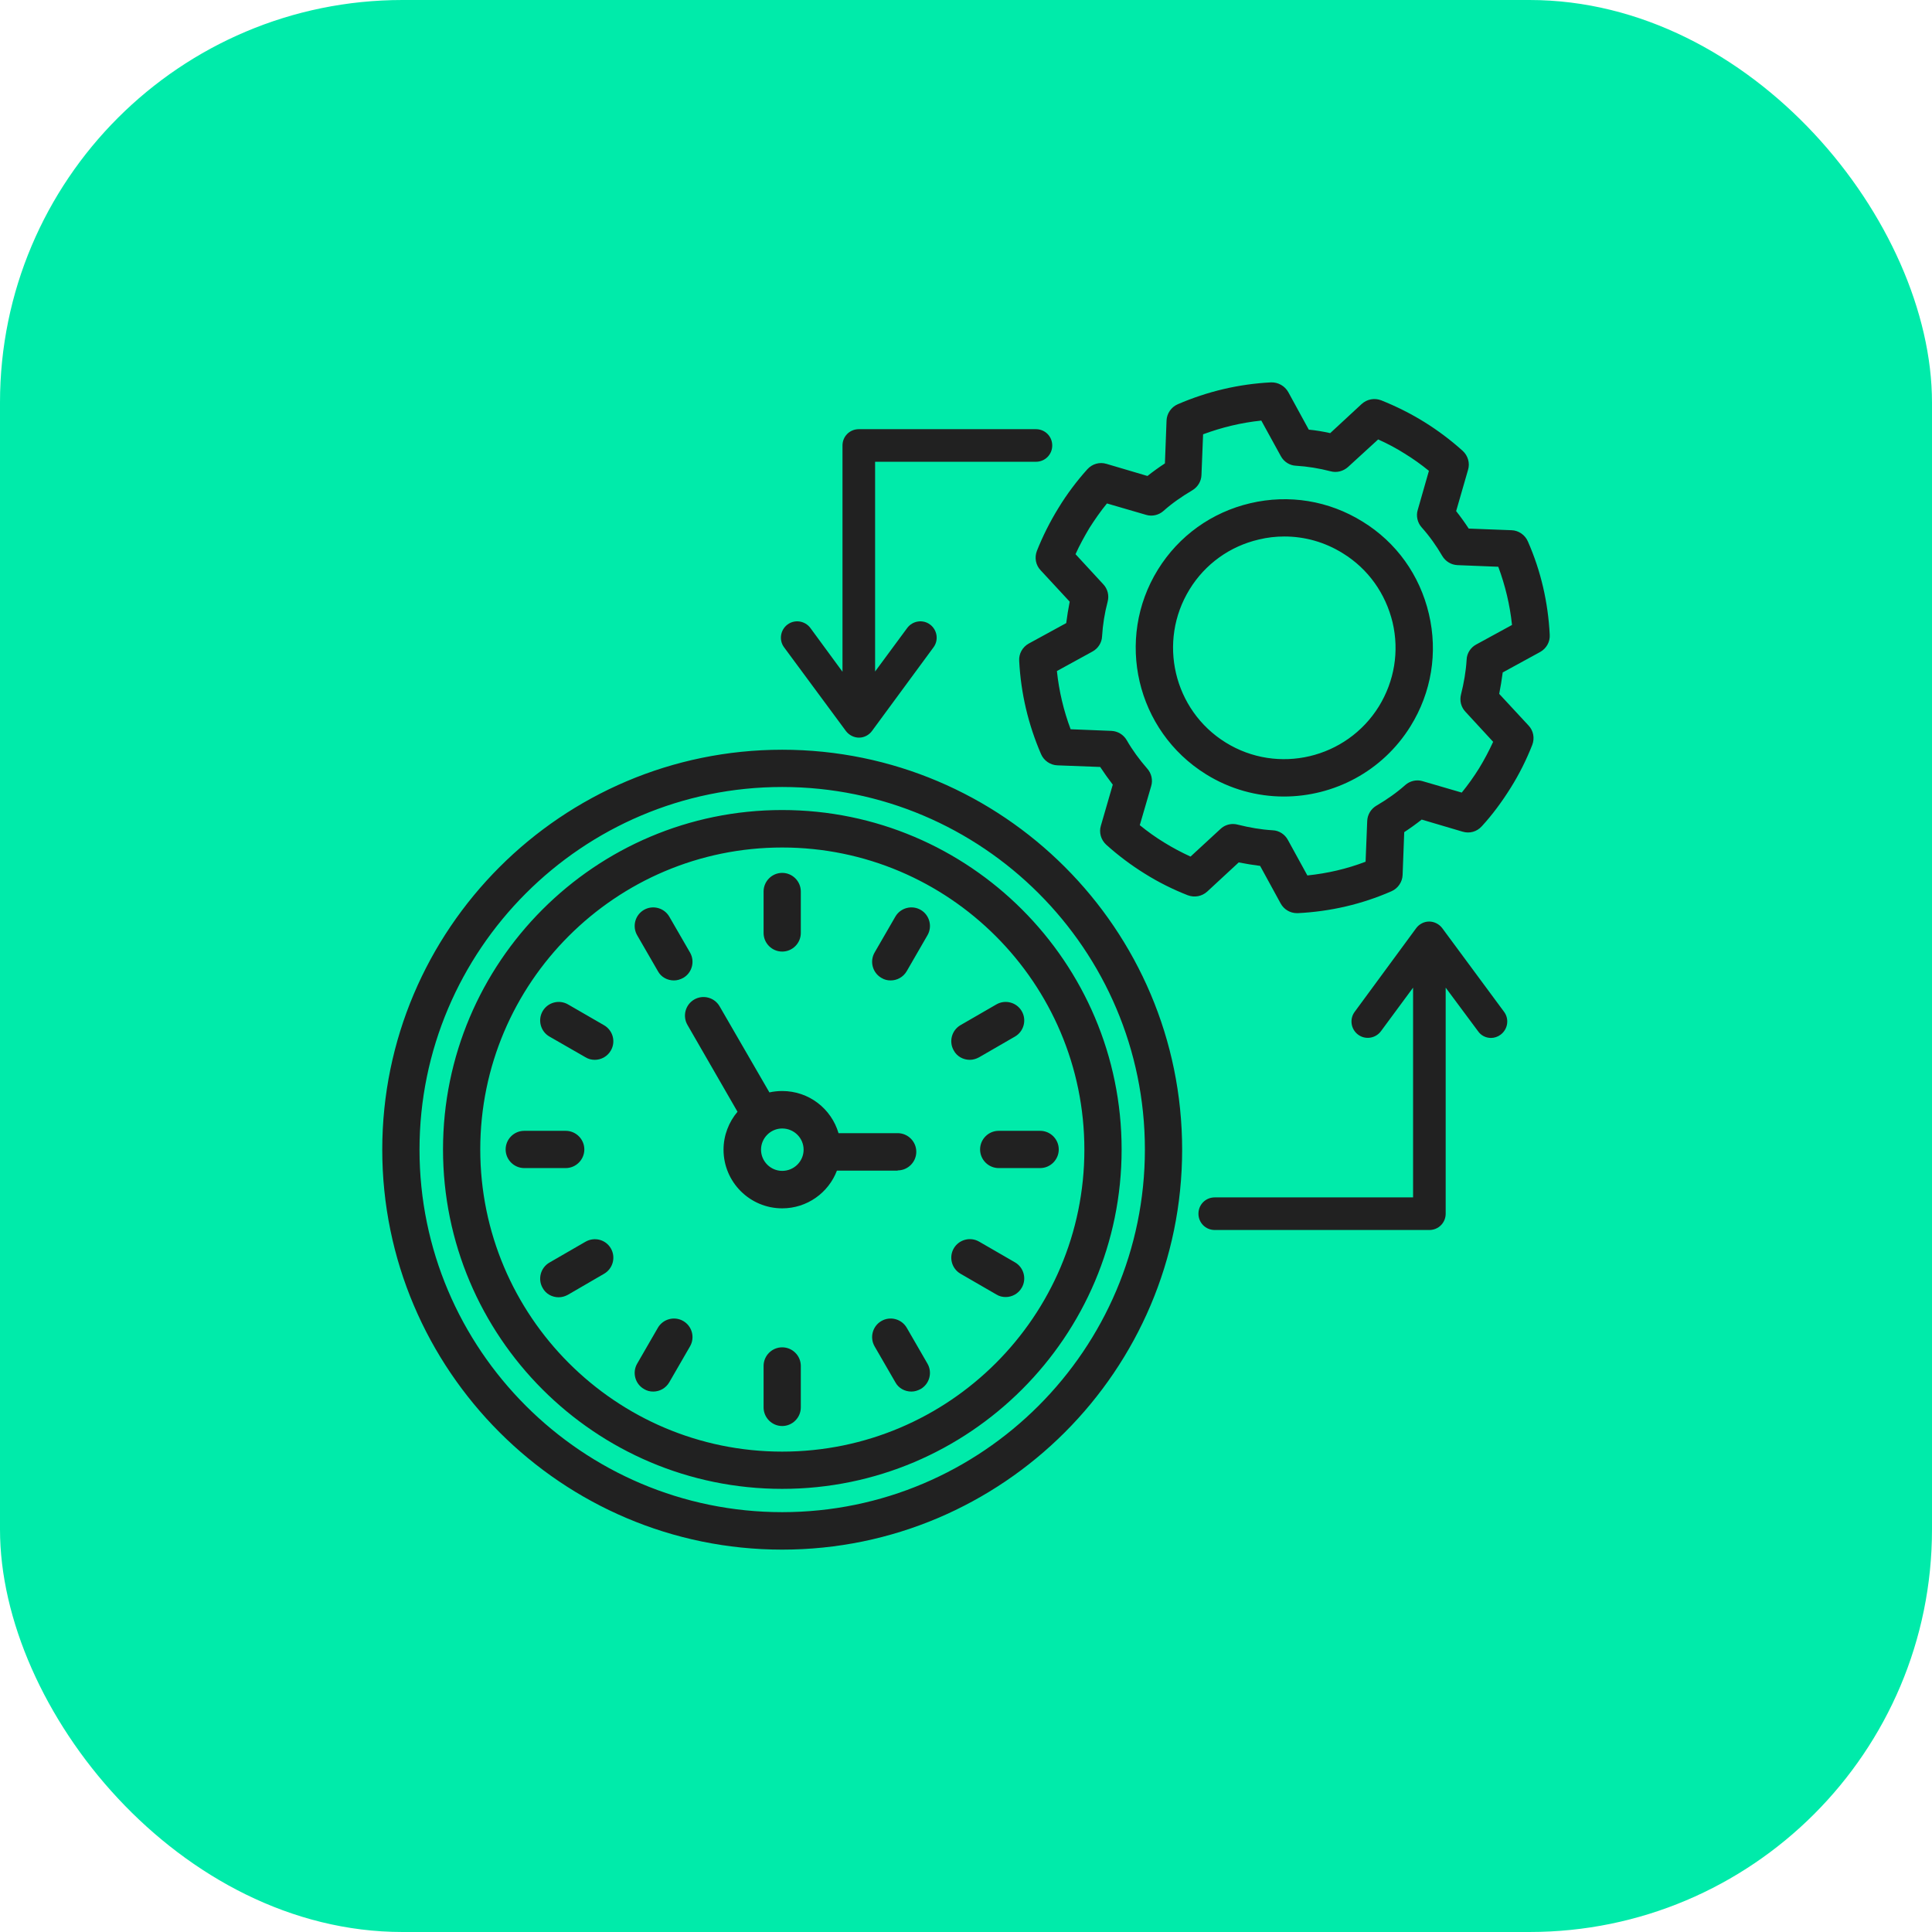<svg width="96" height="96" viewBox="0 0 96 96" fill="none" xmlns="http://www.w3.org/2000/svg">
<rect width="96" height="96" rx="20" fill="#00EBAA"/>
<path d="M38.867 40.25C29.567 40.25 22.013 47.815 22.013 57.115C22.013 66.416 29.567 73.981 38.867 73.981C48.167 73.981 55.733 66.416 55.733 57.115C55.733 47.815 48.167 40.25 38.867 40.25ZM38.867 72.13C30.596 72.13 23.864 65.398 23.864 57.115C23.864 48.833 30.596 42.112 38.867 42.112C47.138 42.112 53.882 48.845 53.882 57.127C53.882 65.409 47.15 72.13 38.867 72.13ZM39.792 67.873V69.932C39.792 70.441 39.376 70.858 38.867 70.858C38.358 70.858 37.942 70.441 37.942 69.932V67.873C37.942 67.364 38.358 66.948 38.867 66.948C39.376 66.948 39.792 67.364 39.792 67.873ZM31.661 46.473C31.406 46.034 31.556 45.467 31.996 45.212C32.436 44.958 33.002 45.108 33.257 45.548L34.286 47.329C34.541 47.769 34.391 48.336 33.951 48.59C33.801 48.671 33.65 48.717 33.488 48.717C33.164 48.717 32.852 48.556 32.69 48.255L31.661 46.473ZM34.286 66.902L33.257 68.683C33.083 68.984 32.771 69.146 32.459 69.146C32.297 69.146 32.146 69.111 31.996 69.018C31.556 68.764 31.406 68.197 31.661 67.758L32.69 65.976C32.945 65.537 33.511 65.386 33.951 65.641C34.391 65.895 34.541 66.462 34.286 66.902ZM46.085 67.758C46.34 68.197 46.189 68.764 45.75 69.018C45.599 69.099 45.449 69.146 45.287 69.146C44.963 69.146 44.651 68.984 44.489 68.683L43.459 66.902C43.205 66.462 43.355 65.895 43.795 65.641C44.234 65.386 44.801 65.537 45.056 65.976L46.085 67.758ZM28.109 58.041H26.05C25.541 58.041 25.125 57.624 25.125 57.115C25.125 56.606 25.541 56.19 26.05 56.19H28.109C28.618 56.19 29.035 56.606 29.035 57.115C29.035 57.624 28.618 58.041 28.109 58.041ZM30.353 62.032C30.608 62.471 30.457 63.038 30.018 63.292L28.225 64.334C28.075 64.415 27.924 64.461 27.762 64.461C27.438 64.461 27.126 64.299 26.964 63.998C26.71 63.559 26.86 62.992 27.3 62.737L29.081 61.708C29.532 61.442 30.099 61.592 30.353 62.032ZM30.353 52.199C30.18 52.5 29.868 52.662 29.555 52.662C29.393 52.662 29.243 52.627 29.093 52.535L27.3 51.505C26.86 51.251 26.71 50.684 26.964 50.244C27.219 49.805 27.785 49.654 28.225 49.909L30.006 50.938C30.457 51.193 30.608 51.76 30.353 52.199ZM47.728 50.938L49.509 49.909C49.949 49.654 50.516 49.805 50.77 50.244C51.025 50.684 50.874 51.251 50.435 51.505L48.653 52.535C48.503 52.616 48.352 52.662 48.191 52.662C47.867 52.662 47.554 52.5 47.392 52.199C47.138 51.76 47.288 51.193 47.728 50.938ZM37.942 46.358V44.299C37.942 43.79 38.358 43.373 38.867 43.373C39.376 43.373 39.792 43.79 39.792 44.299V46.358C39.792 46.867 39.376 47.283 38.867 47.283C38.358 47.283 37.942 46.867 37.942 46.358ZM49.625 56.19H51.684C52.193 56.19 52.609 56.606 52.609 57.115C52.609 57.624 52.193 58.041 51.684 58.041H49.625C49.116 58.041 48.7 57.624 48.7 57.115C48.7 56.606 49.116 56.19 49.625 56.19ZM50.77 63.987C50.597 64.287 50.284 64.449 49.972 64.449C49.81 64.449 49.66 64.415 49.509 64.322L47.728 63.292C47.288 63.038 47.138 62.471 47.392 62.032C47.647 61.592 48.214 61.442 48.653 61.696L50.435 62.726C50.874 62.98 51.025 63.547 50.77 63.987ZM46.085 46.473L45.056 48.255C44.882 48.556 44.57 48.717 44.258 48.717C44.096 48.717 43.945 48.683 43.795 48.59C43.355 48.336 43.205 47.769 43.459 47.329L44.489 45.548C44.743 45.108 45.31 44.958 45.75 45.212C46.189 45.467 46.34 46.034 46.085 46.473ZM44.605 58.157C45.114 58.157 45.53 57.74 45.53 57.231C45.53 56.722 45.114 56.306 44.605 56.306H41.666C41.308 55.091 40.197 54.212 38.867 54.212C38.647 54.212 38.439 54.235 38.231 54.281L35.755 50.001C35.501 49.562 34.934 49.411 34.495 49.666C34.055 49.92 33.905 50.487 34.159 50.927L36.646 55.242C36.218 55.751 35.952 56.41 35.952 57.127C35.952 58.735 37.259 60.042 38.867 60.042C40.105 60.042 41.169 59.267 41.586 58.168H44.605V58.157ZM38.867 58.18C38.289 58.18 37.815 57.705 37.815 57.127C37.815 56.549 38.289 56.074 38.867 56.074C39.457 56.074 39.931 56.549 39.931 57.127C39.931 57.705 39.457 58.18 38.867 58.18ZM75.918 26.901C75.779 26.577 75.455 26.357 75.108 26.346L72.98 26.265C72.783 25.964 72.575 25.675 72.355 25.397L72.945 23.35C73.049 23.014 72.945 22.644 72.679 22.401C72.089 21.869 71.441 21.383 70.77 20.967C70.099 20.551 69.382 20.192 68.63 19.891C68.295 19.764 67.925 19.833 67.659 20.076L66.097 21.522C65.738 21.441 65.391 21.383 65.033 21.349L64.015 19.486C63.841 19.174 63.506 18.989 63.159 19C61.551 19.081 59.989 19.452 58.52 20.088C58.196 20.227 57.977 20.551 57.965 20.898L57.884 23.026C57.583 23.223 57.294 23.431 57.017 23.651L54.981 23.049C54.634 22.945 54.275 23.049 54.032 23.315C53.5 23.905 53.014 24.553 52.598 25.235C52.17 25.929 51.811 26.647 51.522 27.375C51.395 27.711 51.464 28.081 51.707 28.335L53.153 29.897C53.084 30.244 53.026 30.603 52.98 30.961L51.117 31.979C50.805 32.153 50.62 32.488 50.643 32.835C50.724 34.443 51.094 36.005 51.73 37.474C51.869 37.798 52.193 38.017 52.54 38.029L54.668 38.11C54.865 38.411 55.073 38.7 55.293 38.989L54.703 41.025C54.599 41.361 54.703 41.731 54.969 41.974C55.559 42.506 56.207 42.992 56.878 43.408C57.56 43.836 58.277 44.194 59.018 44.484C59.353 44.611 59.723 44.542 59.989 44.299L61.551 42.853C61.898 42.922 62.257 42.98 62.615 43.026L63.633 44.889C63.795 45.189 64.107 45.374 64.443 45.374H64.489C66.097 45.294 67.659 44.935 69.139 44.287C69.463 44.148 69.683 43.824 69.695 43.477L69.775 41.349C70.076 41.152 70.365 40.944 70.643 40.724L72.679 41.326C73.026 41.43 73.385 41.326 73.627 41.06C74.16 40.481 74.634 39.834 75.062 39.151C75.49 38.469 75.848 37.751 76.138 37.011C76.265 36.676 76.195 36.306 75.953 36.051L74.495 34.478C74.564 34.131 74.622 33.772 74.669 33.414L76.531 32.396C76.843 32.222 77.028 31.887 77.005 31.54C76.924 29.932 76.566 28.37 75.918 26.901ZM73.35 32.026C73.072 32.176 72.887 32.465 72.876 32.777C72.841 33.367 72.737 33.946 72.598 34.501C72.517 34.813 72.598 35.137 72.818 35.368L74.194 36.861C73.986 37.312 73.755 37.751 73.5 38.168C73.234 38.596 72.945 39.001 72.633 39.383L70.689 38.816C70.389 38.723 70.053 38.804 69.822 39.012C69.394 39.394 68.908 39.73 68.399 40.03C68.121 40.192 67.948 40.481 67.936 40.794L67.855 42.818C66.918 43.177 65.958 43.396 64.963 43.501L63.992 41.731C63.841 41.453 63.552 41.268 63.24 41.256C62.65 41.222 62.072 41.118 61.516 40.979C61.435 40.956 61.354 40.944 61.273 40.944C61.042 40.944 60.822 41.025 60.649 41.187L59.157 42.563C58.705 42.355 58.266 42.124 57.838 41.858C57.421 41.603 57.017 41.314 56.635 41.002L57.202 39.059C57.294 38.758 57.213 38.422 57.005 38.191C56.612 37.74 56.265 37.266 55.987 36.78C55.825 36.502 55.536 36.329 55.224 36.317L53.199 36.236C52.852 35.311 52.621 34.339 52.517 33.344L54.287 32.373C54.564 32.222 54.749 31.933 54.761 31.621C54.796 31.042 54.888 30.464 55.038 29.897C55.12 29.585 55.038 29.261 54.819 29.029L53.442 27.537C53.639 27.098 53.882 26.658 54.136 26.23C54.402 25.814 54.691 25.397 55.004 25.016L56.947 25.582C57.248 25.675 57.583 25.594 57.815 25.386C58.243 25.004 58.728 24.669 59.237 24.368C59.515 24.206 59.689 23.917 59.7 23.604L59.781 21.58C60.718 21.233 61.678 21.002 62.673 20.898L63.645 22.667C63.795 22.945 64.084 23.13 64.397 23.142C64.963 23.176 65.542 23.269 66.12 23.419C66.421 23.5 66.745 23.419 66.988 23.2L68.48 21.835C68.943 22.043 69.382 22.274 69.799 22.54C70.215 22.795 70.62 23.084 71.002 23.396L70.446 25.34C70.354 25.64 70.435 25.976 70.643 26.207C71.036 26.647 71.372 27.121 71.661 27.618C71.823 27.896 72.112 28.069 72.424 28.081L74.449 28.162C74.796 29.099 75.027 30.059 75.131 31.054L73.35 32.026ZM67.705 25.918C66.028 24.877 64.05 24.553 62.129 25.004C60.209 25.455 58.578 26.623 57.537 28.301C55.397 31.759 56.461 36.317 59.92 38.469C61.123 39.221 62.476 39.579 63.795 39.579C66.27 39.579 68.688 38.341 70.088 36.086C71.129 34.408 71.453 32.43 71.002 30.51C70.55 28.578 69.382 26.947 67.705 25.918ZM68.515 35.102C66.907 37.694 63.494 38.503 60.903 36.895C58.312 35.288 57.514 31.875 59.11 29.284C59.885 28.023 61.111 27.144 62.546 26.809C62.974 26.704 63.402 26.658 63.818 26.658C64.836 26.658 65.831 26.936 66.722 27.491C67.983 28.266 68.85 29.492 69.197 30.927C69.533 32.361 69.29 33.842 68.515 35.102ZM38.867 37.254C27.913 37.254 18.994 46.173 18.994 57.127C18.994 68.082 27.913 77 38.867 77C49.822 77 58.74 68.082 58.74 57.127C58.74 46.161 49.822 37.254 38.867 37.254ZM38.867 75.138C28.931 75.138 20.845 67.052 20.845 57.127C20.845 47.191 28.931 39.105 38.867 39.105C48.804 39.105 56.889 47.179 56.889 57.115C56.889 67.052 48.804 75.138 38.867 75.138ZM74.738 50.279C75.004 50.638 74.923 51.147 74.564 51.413C74.426 51.517 74.252 51.575 74.09 51.575C73.836 51.575 73.593 51.459 73.442 51.239L71.835 49.076V60.308C71.835 60.759 71.476 61.118 71.025 61.118H60.359C59.908 61.118 59.55 60.759 59.55 60.308C59.55 59.857 59.908 59.498 60.359 59.498H70.215V49.076L68.619 51.239C68.353 51.598 67.844 51.679 67.485 51.413C67.126 51.147 67.046 50.638 67.312 50.279L70.365 46.126C70.516 45.918 70.759 45.791 71.013 45.791C71.268 45.791 71.511 45.918 71.661 46.115L74.738 50.279ZM38.96 32.164C38.694 31.806 38.775 31.297 39.133 31.031C39.492 30.765 40.001 30.846 40.267 31.204L41.863 33.379V22.135C41.863 21.684 42.222 21.326 42.673 21.326H51.476C51.927 21.326 52.285 21.684 52.285 22.135C52.285 22.586 51.927 22.945 51.476 22.945H43.483V33.367L45.079 31.204C45.345 30.846 45.854 30.765 46.212 31.031C46.571 31.297 46.652 31.806 46.386 32.164L43.332 36.317C43.182 36.525 42.939 36.653 42.684 36.653C42.43 36.653 42.187 36.525 42.037 36.329L38.96 32.164Z" fill="#212121"/>
</svg>
